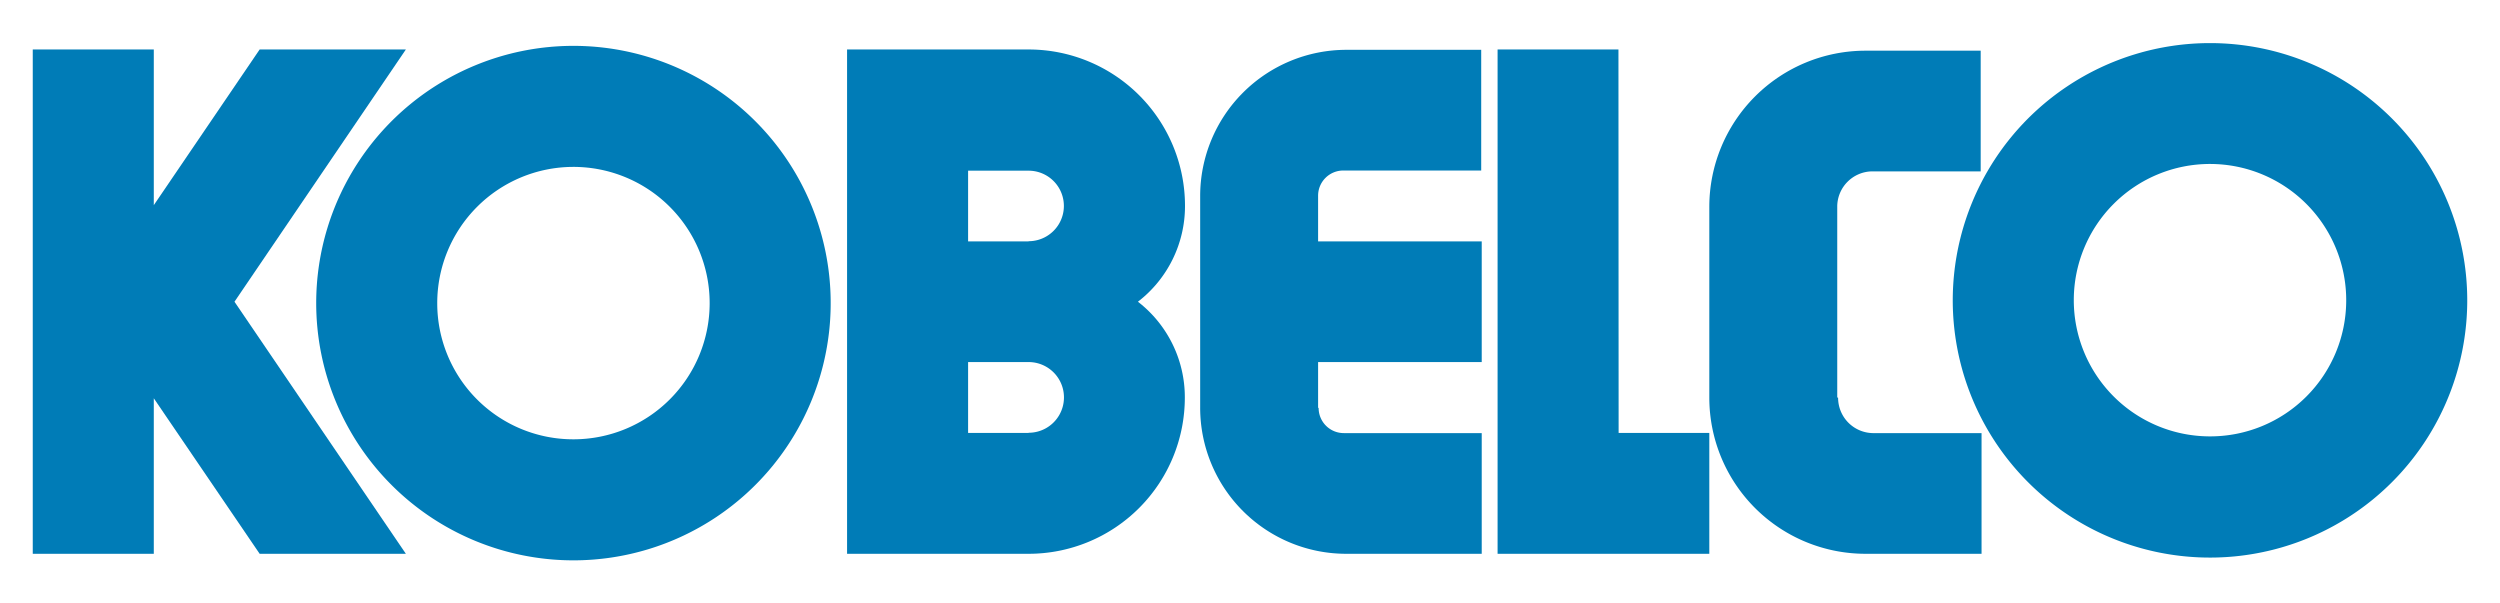 <svg xmlns="http://www.w3.org/2000/svg" width="145" height="35" viewBox="0 0 145 35">
  <defs>
    <style>
      .a {
        fill: #007cb7;
      }
    </style>
  </defs>
  <g>
    <polygon class="a" points="8.92 11.9 15.06 2.87 23.54 2.87 13.6 17.5 23.54 32.12 15.06 32.12 8.92 23.1 8.92 32.12 1.9 32.12 1.9 2.87 8.92 2.87 8.92 11.9"/>
    <path class="a" d="M33.26,25.48a7.9,7.9,0,1,0-7.9-7.89,7.89,7.89,0,0,0,7.9,7.89M18.34,17.59A14.92,14.92,0,1,1,33.26,32.5,14.92,14.92,0,0,1,18.34,17.59"/>
    <path class="a" d="M59.66,14H56.15V9.9h3.51a2,2,0,0,1,0,4.09m0,11.12H56.15V21h3.51a2.05,2.05,0,0,1,0,4.1M66,17.5a7,7,0,0,0,2.73-5.56,9.07,9.07,0,0,0-9.06-9.07H49.13V32.12H59.66a9.06,9.06,0,0,0,9.06-9.06A7,7,0,0,0,66,17.5"/>
    <path class="a" d="M76.45,23.65V21h9.49V14H76.45V11.35a1.46,1.46,0,0,1,1.46-1.46h8v-7H78.09a8.48,8.48,0,0,0-8.48,8.48V23.64a8.47,8.47,0,0,0,8.48,8.48h7.85v-7h-8a1.46,1.46,0,0,1-1.46-1.46"/>
    <polygon class="a" points="99.14 32.12 99.14 25.11 93.88 25.11 93.87 2.87 86.86 2.87 86.86 32.12 99.14 32.12"/>
    <path class="a" d="M106.56,23.05V11.94a2.05,2.05,0,0,1,2-2h6.32v-7H108.2a9.06,9.06,0,0,0-9.06,9.06V23.06a9.06,9.06,0,0,0,9.06,9.06h6.73v-7h-6.32a2.05,2.05,0,0,1-2-2.05"/>
    <path class="a" d="M128.18,25.31a7.9,7.9,0,1,1,7.9-7.89,7.89,7.89,0,0,1-7.9,7.89m0-22.81A14.92,14.92,0,1,0,143.1,17.42,14.92,14.92,0,0,0,128.18,2.5"/>
  </g>
</svg>
